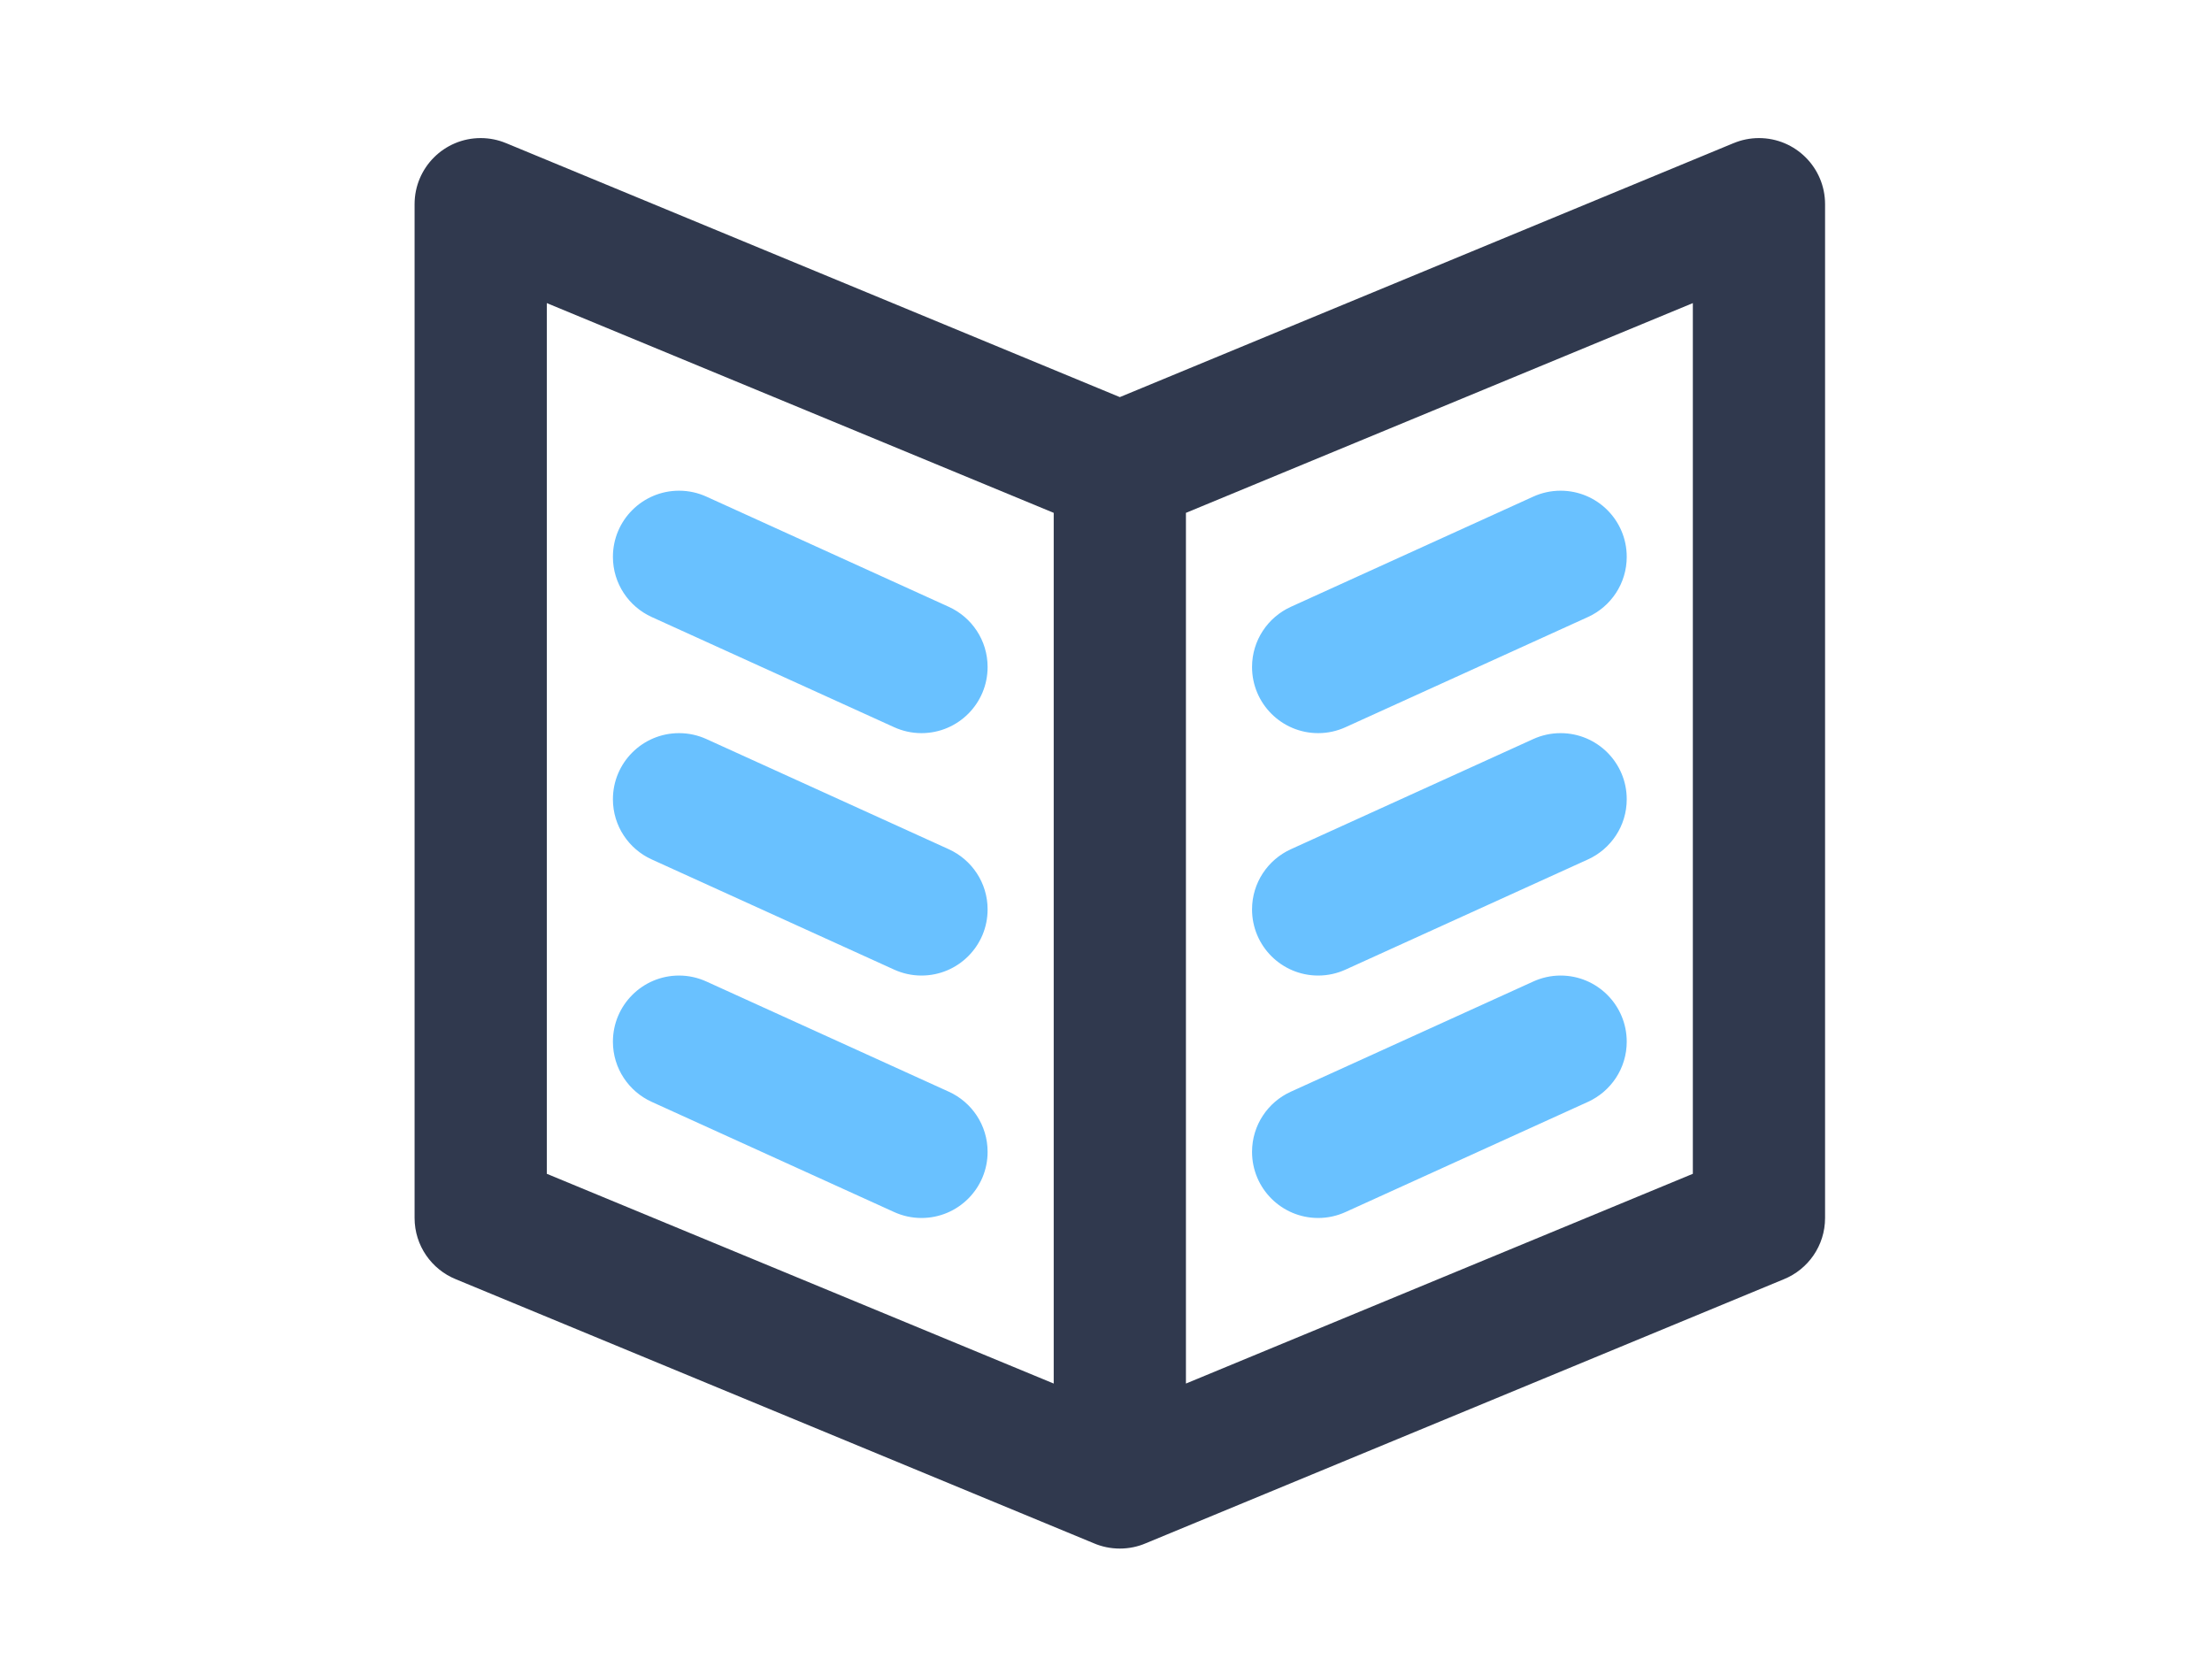 <svg xmlns="http://www.w3.org/2000/svg" xmlns:xlink="http://www.w3.org/1999/xlink" preserveAspectRatio="xMidYMid" width="80" height="60" viewBox="0 0 80 60">
  <defs>
    <style>
      .cls-1 {
        fill: #69c1ff;
      }

      .cls-1, .cls-2 {
        fill-rule: evenodd;
      }

      .cls-2 {
        fill: #30394e;
      }
    </style>
  </defs>
  <g>
    <path d="M23.569,31.082 L23.569,31.082 L32.337,35.067 L32.337,35.067 C32.638,35.204 32.973,35.282 33.326,35.282 C34.647,35.282 35.718,34.212 35.718,32.891 C35.718,31.924 35.143,31.091 34.315,30.714 L34.315,30.714 L25.548,26.729 L25.548,26.729 C25.246,26.592 24.912,26.515 24.559,26.515 C23.238,26.515 22.167,27.585 22.167,28.906 C22.167,29.874 22.742,30.706 23.569,31.082 ZM23.569,39.850 L23.569,39.850 L32.337,43.835 L32.337,43.835 C32.638,43.972 32.973,44.050 33.326,44.050 C34.647,44.050 35.718,42.980 35.718,41.659 C35.718,40.691 35.143,39.858 34.315,39.483 L34.315,39.483 L25.548,35.498 L25.548,35.498 C25.246,35.361 24.912,35.282 24.559,35.282 C23.238,35.282 22.167,36.353 22.167,37.674 C22.167,38.641 22.742,39.474 23.569,39.850 ZM23.569,22.315 L23.569,22.315 L32.337,26.300 L32.337,26.300 C32.638,26.437 32.973,26.515 33.326,26.515 C34.647,26.515 35.718,25.444 35.718,24.123 C35.718,23.156 35.143,22.323 34.315,21.947 L34.315,21.947 L25.548,17.961 L25.548,17.961 C25.246,17.824 24.912,17.747 24.559,17.747 C23.238,17.747 22.167,18.817 22.167,20.138 C22.167,21.106 22.742,21.939 23.569,22.315 ZM47.674,44.050 C48.027,44.050 48.362,43.972 48.663,43.835 L48.663,43.835 L57.431,39.850 L57.431,39.850 C58.258,39.474 58.833,38.641 58.833,37.674 C58.833,36.353 57.762,35.282 56.441,35.282 C56.088,35.282 55.753,35.361 55.452,35.498 L55.452,35.498 L46.684,39.483 L46.684,39.483 C45.857,39.858 45.282,40.691 45.282,41.659 C45.282,42.980 46.353,44.050 47.674,44.050 ZM47.674,35.282 C48.027,35.282 48.362,35.204 48.663,35.067 L48.663,35.067 L57.431,31.082 C58.258,30.706 58.833,29.874 58.833,28.906 C58.833,27.585 57.762,26.515 56.441,26.515 C56.088,26.515 55.753,26.592 55.452,26.729 L55.452,26.729 L46.684,30.714 L46.684,30.714 C45.857,31.091 45.282,31.924 45.282,32.891 C45.282,34.212 46.353,35.282 47.674,35.282 ZM47.674,26.515 C48.027,26.515 48.362,26.437 48.663,26.300 L48.663,26.300 L57.431,22.315 L57.431,22.315 C58.258,21.939 58.833,21.106 58.833,20.138 C58.833,18.817 57.762,17.747 56.441,17.747 C56.088,17.747 55.753,17.824 55.452,17.961 L55.452,17.961 L46.684,21.947 C45.857,22.323 45.282,23.156 45.282,24.123 C45.282,25.444 46.353,26.515 47.674,26.515 Z" class="cls-1"/>
    <path d="M63.615,4.994 C63.291,4.994 62.982,5.059 62.702,5.176 L62.702,5.176 L62.697,5.177 C62.690,5.180 62.682,5.183 62.675,5.186 L40.500,14.362 L18.325,5.186 C18.318,5.183 18.310,5.180 18.303,5.177 L18.299,5.176 L18.299,5.176 C18.018,5.059 17.709,4.994 17.385,4.994 C16.064,4.994 14.994,6.064 14.994,7.385 L14.994,44.050 C14.994,45.052 15.611,45.910 16.485,46.265 L39.554,55.812 C39.844,55.937 40.164,56.006 40.500,56.006 C40.836,56.006 41.156,55.937 41.447,55.811 L64.515,46.265 C65.390,45.910 66.006,45.052 66.006,44.050 L66.006,7.385 C66.006,6.064 64.936,4.994 63.615,4.994 ZM38.109,50.038 L19.776,42.452 L19.776,10.962 L38.109,18.548 L38.109,50.038 ZM61.224,42.452 L42.891,50.038 L42.891,18.548 L61.224,10.962 L61.224,42.452 Z" class="cls-2"/>
  </g>
</svg>
